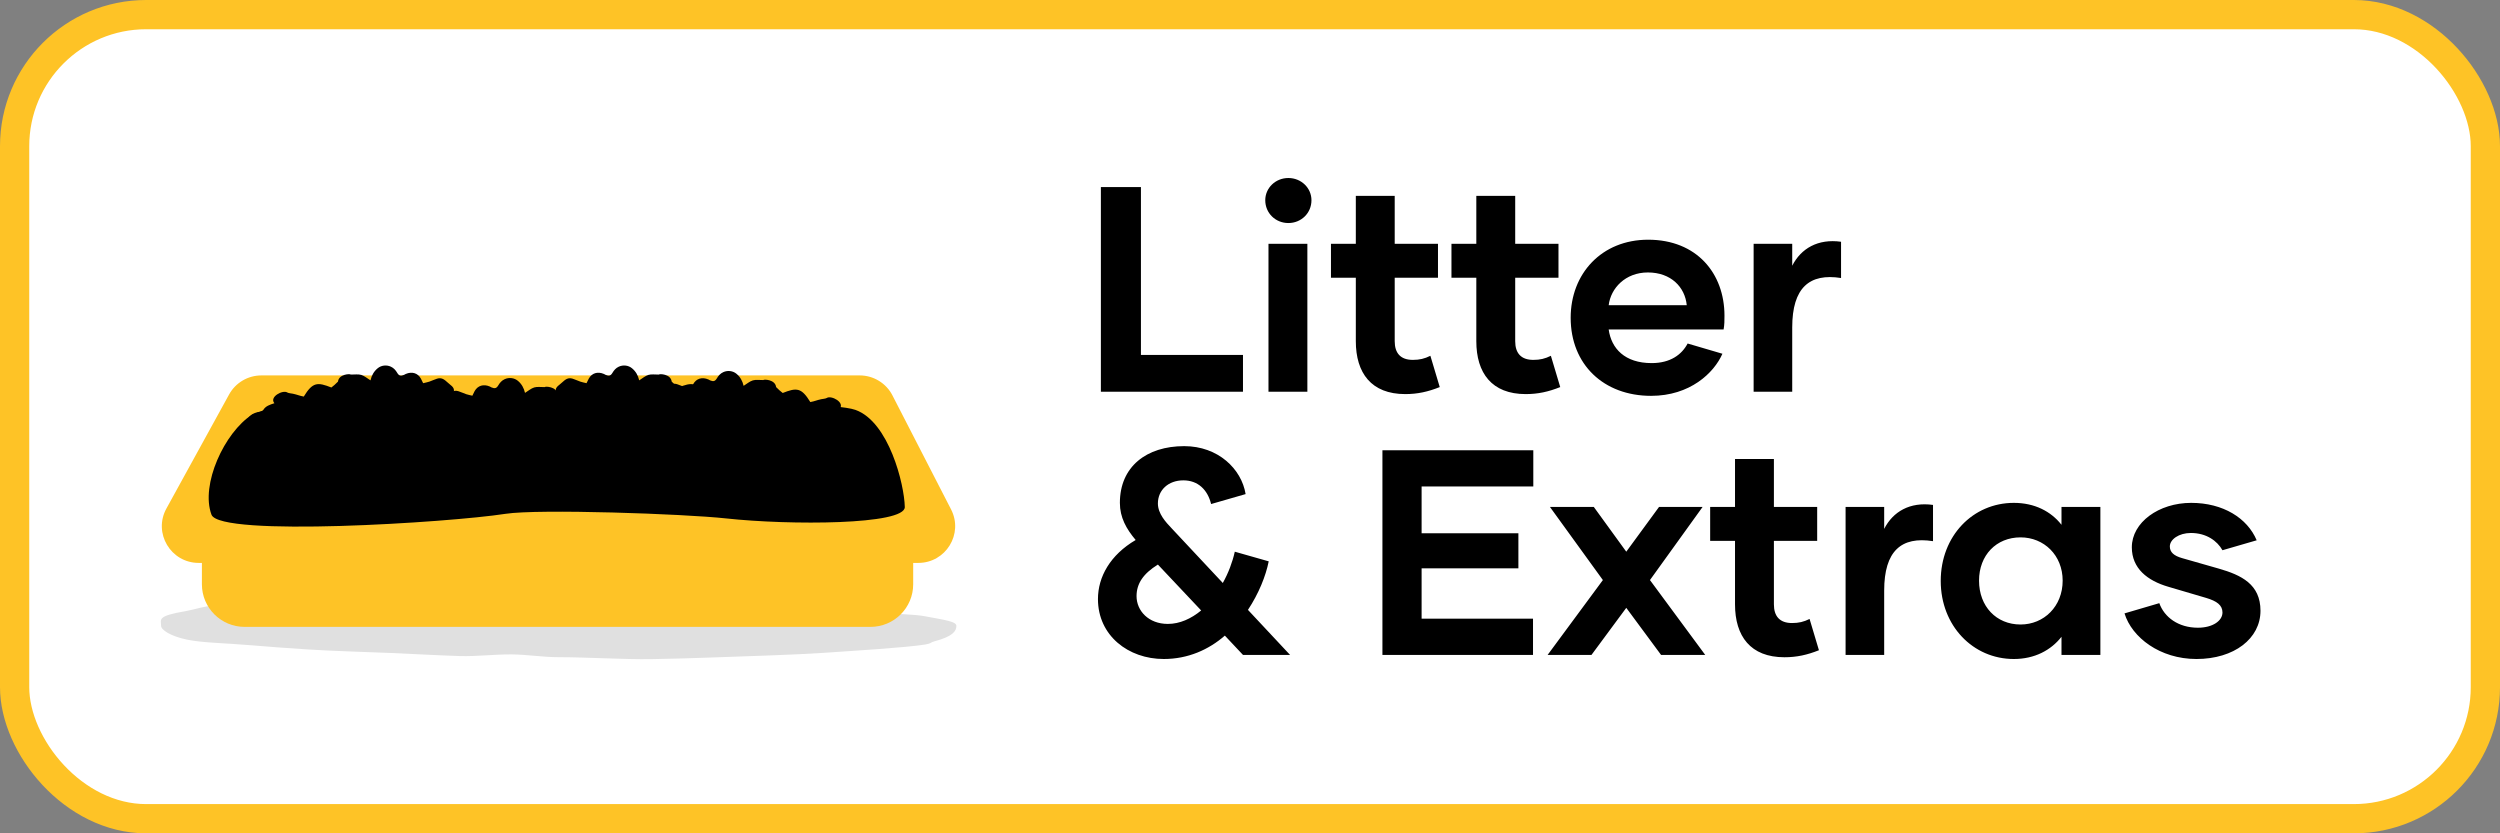 <svg width="171" height="57" viewBox="0 0 171 57" fill="none" xmlns="http://www.w3.org/2000/svg">
<rect x="0" y="0" width="171" height="57" fill="#808080" stroke="none"/>
<rect x="1" y="1" width="169" height="55" rx="9" fill="white"/>
<rect x="1" y="1" width="169" height="55" rx="9" stroke="#FEC326" stroke-width="2"/>
<path d="M78.04 24.276H85.02V26.796H75.3V12.796H78.04V24.276ZM88.124 15.256C87.244 15.256 86.544 14.576 86.544 13.696C86.544 12.856 87.244 12.176 88.124 12.176C89.004 12.176 89.704 12.856 89.704 13.696C89.704 14.576 89.004 15.256 88.124 15.256ZM86.764 26.796V16.676H89.424V26.796H86.764ZM97.838 24.336L98.478 26.476C97.678 26.796 96.958 26.956 96.118 26.956C93.798 26.956 92.738 25.516 92.738 23.336V18.996H91.038V16.676H92.738V13.396H95.398V16.676H98.358V18.996H95.398V23.336C95.398 24.156 95.798 24.616 96.638 24.616C97.098 24.616 97.438 24.536 97.838 24.336ZM106.08 24.336L106.72 26.476C105.92 26.796 105.2 26.956 104.36 26.956C102.04 26.956 100.98 25.516 100.98 23.336V18.996H99.28V16.676H100.98V13.396H103.64V16.676H106.6V18.996H103.64V23.336C103.64 24.156 104.04 24.616 104.88 24.616C105.34 24.616 105.68 24.536 106.08 24.336ZM112.934 27.076C109.694 27.076 107.434 24.936 107.434 21.736C107.434 18.716 109.554 16.396 112.734 16.396C116.054 16.396 117.954 18.696 117.954 21.596C117.954 21.916 117.954 22.216 117.894 22.536H110.034C110.214 23.836 111.134 24.836 112.974 24.836C114.254 24.836 115.034 24.256 115.434 23.496L117.814 24.196C117.234 25.516 115.594 27.076 112.934 27.076ZM110.034 20.876H115.374C115.254 19.636 114.294 18.636 112.714 18.636C111.174 18.636 110.174 19.716 110.034 20.876ZM122.588 18.176C123.188 16.996 124.348 16.316 125.928 16.536V19.016C123.768 18.676 122.588 19.676 122.588 22.396V26.796H119.948V16.676H122.588V18.176ZM88.24 44.796H85.02L83.78 43.476C82.68 44.436 81.26 45.076 79.6 45.076C77.18 45.076 75.1 43.476 75.1 40.976C75.1 39.456 75.94 37.956 77.68 36.936C77.04 36.176 76.6 35.396 76.6 34.396C76.6 31.916 78.42 30.516 81 30.516C83.32 30.516 84.92 32.076 85.2 33.796L82.84 34.476C82.6 33.496 81.94 32.856 80.94 32.856C79.92 32.856 79.2 33.516 79.2 34.436C79.2 35.136 79.74 35.716 80.14 36.136L83.64 39.876C84.02 39.196 84.3 38.456 84.46 37.736L86.78 38.396C86.58 39.396 86.1 40.596 85.36 41.716L88.24 44.796ZM79.88 42.676C80.7 42.676 81.48 42.316 82.16 41.756L79.2 38.616C78.2 39.236 77.74 39.916 77.74 40.776C77.74 41.776 78.56 42.676 79.88 42.676ZM104.878 33.276H97.238V36.476H103.858V38.876H97.238V42.316H104.858V44.796H94.558V30.796H104.878V33.276ZM116.637 44.796H113.617L111.237 41.576L108.857 44.796H105.857L109.637 39.676L106.017 34.676H109.017L111.237 37.736L113.477 34.676H116.457L112.857 39.676L116.637 44.796ZM123.775 42.336L124.415 44.476C123.615 44.796 122.895 44.956 122.055 44.956C119.735 44.956 118.675 43.516 118.675 41.336V36.996H116.975V34.676H118.675V31.396H121.335V34.676H124.295V36.996H121.335V41.336C121.335 42.156 121.735 42.616 122.575 42.616C123.035 42.616 123.375 42.536 123.775 42.336ZM128.878 36.176C129.478 34.996 130.638 34.316 132.218 34.536V37.016C130.058 36.676 128.878 37.676 128.878 40.396V44.796H126.238V34.676H128.878V36.176ZM137.746 45.076C134.946 45.076 132.746 42.796 132.746 39.736C132.746 36.656 134.946 34.396 137.746 34.396C139.166 34.396 140.286 34.976 141.006 35.896V34.676H143.666V44.796H141.006V43.556C140.286 44.476 139.166 45.076 137.746 45.076ZM138.206 42.716C139.806 42.716 141.086 41.476 141.086 39.716C141.086 37.976 139.806 36.756 138.206 36.756C136.546 36.756 135.366 37.976 135.366 39.716C135.366 41.476 136.546 42.716 138.206 42.716ZM150.237 45.076C147.737 45.076 145.817 43.596 145.317 41.956L147.697 41.256C148.037 42.216 148.997 42.936 150.337 42.936C151.357 42.936 152.017 42.456 152.017 41.896C152.017 41.396 151.637 41.116 150.897 40.896L148.317 40.136C146.877 39.716 145.817 38.876 145.817 37.436C145.817 35.736 147.657 34.396 149.877 34.396C152.057 34.396 153.717 35.436 154.357 36.956L152.017 37.636C151.657 36.996 150.917 36.456 149.857 36.456C149.037 36.456 148.417 36.896 148.417 37.376C148.417 37.776 148.697 38.016 149.257 38.176L151.777 38.896C153.297 39.336 154.617 39.956 154.617 41.776C154.617 43.676 152.817 45.076 150.237 45.076Z" fill="black"/>
<path d="M65.417 42.81C65.417 43.174 65.16 43.54 63.902 43.87C63.615 43.945 63.723 44.017 63.265 44.088C61.88 44.302 58.651 44.495 56.346 44.654C54.48 44.783 51.005 44.89 48.782 44.969C47.359 45.02 46.102 45.059 44.55 45.085C42.734 45.115 40.147 44.952 38.218 44.952C37.133 44.952 36.064 44.771 35.012 44.762C33.795 44.751 32.603 44.91 31.442 44.874C29.815 44.823 28.247 44.726 26.752 44.665C24.687 44.581 22.763 44.532 21.018 44.42C19.646 44.332 18.385 44.238 17.256 44.142C15.385 43.983 13.873 43.973 12.806 43.754C11.651 43.516 11.019 43.079 11.019 42.81C11.019 42.369 10.697 42.139 12.715 41.798C13.277 41.703 14.022 41.435 15.007 41.351C16.09 41.259 17.43 41.252 18.946 41.287C19.943 41.31 21.016 41.381 22.141 41.352C23.574 41.314 25.093 40.934 26.648 40.929C28.503 40.923 30.411 41.094 32.288 41.068C34.336 41.04 35.679 40.995 37.549 40.995C38.055 40.995 41.373 41.038 41.872 41.067C44.044 41.195 44 41.202 46.007 41.35C48.609 41.543 51.047 41.424 53.258 41.589C55.952 41.79 58.308 41.666 60.211 41.888C61.43 42.031 62.464 42.002 63.28 42.155C64.657 42.411 65.418 42.514 65.418 42.81L65.417 42.81Z" fill="#E0E0E0"/>
<path d="M59.54 42.879H16.734C15.119 42.879 13.81 41.574 13.81 39.966V36.769H62.462V39.966C62.462 41.575 61.153 42.879 59.539 42.879" fill="#FEC326"/>
<path d="M61.044 27.045C60.612 26.207 59.745 25.678 58.8 25.678H17.88C16.959 25.678 16.111 26.179 15.669 26.984L11.383 34.782C10.461 36.456 11.678 38.503 13.594 38.503H62.81C64.695 38.503 65.914 36.515 65.053 34.843L61.043 27.046L61.044 27.045Z" fill="#FEC326"/>
<path d="M18.06 28.056C18.06 28.056 25.7 27.749 34.632 27.814C39.566 27.851 42.482 27.41 44.507 27.429C51.518 27.495 57.339 27.616 58.511 28.036C60.801 28.854 61.856 33.126 61.888 34.679C61.914 35.907 54.025 35.935 49.656 35.459C46.795 35.147 36.825 34.796 34.565 35.147C30.702 35.746 15.04 36.74 14.466 35.206C13.701 33.162 15.349 29.578 17.241 28.363" fill="black"/>
<path d="M25.341 26.017C25.112 25.876 24.93 25.71 24.708 25.643C24.5 25.581 24.253 25.625 23.994 25.621C23.968 25.556 23.176 25.577 23.118 26.101C23.041 26.176 22.966 26.253 22.884 26.326C22.813 26.39 22.736 26.448 22.666 26.505C21.722 26.135 21.391 26.12 20.778 27.126C20.475 27.071 20.334 26.993 20.036 26.931C19.956 26.914 19.721 26.893 19.654 26.847C19.352 26.644 18.398 27.148 18.769 27.581C18.47 27.677 18.163 27.77 18.003 28.049C17.974 28.099 17.892 28.146 17.827 28.154C17.331 28.22 16.974 28.429 16.857 28.897C16.928 28.897 17.023 28.895 17.117 28.898C17.439 28.907 17.761 28.913 18.082 28.931C18.435 28.951 18.786 29.011 19.137 29.008C20.435 28.998 21.73 29.064 23.023 29.147C23.171 29.156 23.318 29.159 23.466 29.159C25.737 29.165 28.008 29.174 30.28 29.171C31.119 29.17 31.957 29.12 32.794 29.229C33.055 29.262 33.325 29.255 33.589 29.239C33.814 29.225 33.838 29.091 33.914 28.904C33.976 28.752 33.941 28.615 33.809 28.512C33.735 28.455 33.635 28.415 33.539 28.393C33.24 28.327 33.054 28.274 32.719 28.21C32.683 28.121 32.64 28.015 32.591 27.896C32.679 27.843 32.623 27.39 32.035 27.221C31.64 27.172 31.381 27.221 31.024 27.221C31.059 27.148 30.979 26.976 31.009 26.906C31.067 26.737 31.111 26.551 30.818 26.334C30.751 26.284 30.689 26.227 30.628 26.171C30.384 25.951 30.21 25.804 29.892 25.902C29.713 25.958 29.544 26.044 29.366 26.104C29.235 26.148 29.096 26.173 28.943 26.21C28.879 26.08 28.837 25.985 28.787 25.894C28.575 25.515 28.18 25.396 27.75 25.58C27.711 25.597 27.677 25.625 27.637 25.641C27.414 25.736 27.293 25.71 27.172 25.506C27.066 25.327 26.939 25.174 26.734 25.08C26.436 24.943 26.081 24.985 25.834 25.188C25.567 25.407 25.418 25.687 25.341 26.016V26.017Z" fill="black"/>
<path d="M35.911 26.873C36.14 26.733 36.322 26.567 36.544 26.5C36.752 26.438 36.999 26.482 37.258 26.478C37.284 26.414 38.076 26.434 38.134 26.958C38.211 27.033 38.286 27.11 38.367 27.183C38.439 27.247 38.516 27.305 38.586 27.362C39.53 26.992 39.861 26.977 40.474 27.983C40.777 27.928 40.918 27.85 41.216 27.788C41.296 27.771 41.531 27.75 41.599 27.704C41.9 27.501 42.854 28.005 42.483 28.438C42.782 28.534 43.09 28.627 43.249 28.906C43.278 28.956 43.361 29.003 43.425 29.012C43.922 29.077 44.278 29.286 44.395 29.755C44.324 29.755 44.229 29.752 44.135 29.755C43.813 29.765 43.491 29.77 43.17 29.788C42.817 29.809 42.466 29.868 42.115 29.865C40.817 29.855 39.522 29.922 38.229 30.004C38.081 30.014 37.934 30.016 37.786 30.016C35.515 30.021 33.244 30.031 30.972 30.028C30.133 30.027 29.295 29.977 28.458 30.086C28.197 30.119 27.927 30.112 27.663 30.096C27.438 30.082 27.414 29.948 27.338 29.761C27.276 29.609 27.311 29.472 27.443 29.369C27.517 29.312 27.617 29.271 27.713 29.25C28.012 29.184 28.198 29.131 28.533 29.067C28.569 28.978 28.612 28.872 28.661 28.753C28.573 28.7 28.629 28.247 29.217 28.078C29.612 28.029 29.871 28.078 30.228 28.078C30.193 28.005 30.273 27.833 30.243 27.763C30.185 27.594 30.141 27.408 30.434 27.191C30.501 27.141 30.563 27.084 30.625 27.028C30.868 26.808 31.042 26.661 31.36 26.76C31.54 26.815 31.708 26.901 31.887 26.961C32.017 27.005 32.156 27.03 32.309 27.067C32.373 26.937 32.415 26.842 32.465 26.751C32.678 26.372 33.072 26.253 33.502 26.437C33.541 26.454 33.575 26.482 33.615 26.498C33.838 26.593 33.959 26.567 34.08 26.363C34.186 26.184 34.313 26.032 34.518 25.937C34.816 25.8 35.171 25.842 35.418 26.044C35.685 26.264 35.834 26.544 35.911 26.873V26.873Z" fill="black"/>
<path d="M43.721 26.017C43.949 25.876 44.132 25.71 44.353 25.643C44.561 25.581 44.808 25.625 45.068 25.621C45.094 25.556 45.885 25.577 45.944 26.101C46.021 26.176 46.096 26.253 46.177 26.326C46.248 26.39 46.326 26.448 46.395 26.505C47.34 26.135 47.67 26.12 48.283 27.126C48.586 27.071 48.728 26.993 49.025 26.931C49.105 26.914 49.34 26.893 49.408 26.847C49.709 26.644 50.664 27.148 50.292 27.581C50.591 27.677 50.899 27.77 51.059 28.049C51.087 28.099 51.17 28.146 51.234 28.154C51.731 28.22 52.087 28.429 52.204 28.897C52.133 28.897 52.039 28.895 51.944 28.898C51.623 28.907 51.3 28.913 50.979 28.931C50.627 28.951 50.275 29.011 49.924 29.008C48.626 28.998 47.332 29.064 46.038 29.147C45.891 29.156 45.743 29.159 45.596 29.159C43.324 29.165 41.053 29.174 38.782 29.171C37.943 29.17 37.104 29.12 36.267 29.229C36.007 29.262 35.736 29.255 35.472 29.239C35.247 29.225 35.223 29.091 35.147 28.904C35.086 28.752 35.12 28.615 35.253 28.512C35.326 28.455 35.427 28.415 35.523 28.393C35.822 28.327 36.007 28.274 36.343 28.21C36.379 28.121 36.422 28.015 36.47 27.896C36.382 27.843 36.438 27.39 37.026 27.221C37.421 27.172 37.681 27.221 38.037 27.221C38.002 27.148 38.082 26.976 38.053 26.906C37.994 26.737 37.95 26.551 38.243 26.334C38.311 26.284 38.372 26.227 38.434 26.171C38.677 25.951 38.852 25.804 39.169 25.902C39.349 25.958 39.517 26.044 39.696 26.104C39.827 26.148 39.966 26.173 40.118 26.21C40.182 26.08 40.224 25.985 40.275 25.894C40.487 25.515 40.882 25.396 41.311 25.58C41.351 25.597 41.384 25.625 41.424 25.641C41.647 25.736 41.768 25.71 41.889 25.506C41.995 25.327 42.122 25.174 42.327 25.08C42.626 24.943 42.98 24.985 43.227 25.188C43.495 25.407 43.644 25.687 43.721 26.016V26.017Z" fill="black"/>
<path d="M50.863 26.392C51.092 26.251 51.274 26.085 51.496 26.018C51.703 25.956 51.951 26 52.21 25.996C52.236 25.932 53.028 25.952 53.086 26.476C53.163 26.551 53.238 26.629 53.319 26.701C53.391 26.765 53.468 26.823 53.538 26.88C54.482 26.51 54.812 26.495 55.426 27.501C55.729 27.447 55.87 27.368 56.168 27.306C56.248 27.289 56.482 27.268 56.55 27.222C56.851 27.019 57.806 27.523 57.435 27.956C57.734 28.052 58.041 28.145 58.201 28.424C58.23 28.474 58.312 28.521 58.377 28.53C58.873 28.595 59.23 28.805 59.346 29.273C59.276 29.273 59.181 29.27 59.087 29.273C58.765 29.283 58.443 29.288 58.121 29.306C57.769 29.327 57.418 29.386 57.067 29.383C55.769 29.373 54.474 29.44 53.18 29.522C53.033 29.532 52.886 29.534 52.738 29.534C50.467 29.54 48.196 29.549 45.924 29.546C45.085 29.545 44.247 29.495 43.41 29.604C43.149 29.637 42.879 29.63 42.615 29.614C42.39 29.601 42.365 29.466 42.29 29.279C42.228 29.127 42.263 28.99 42.395 28.887C42.469 28.83 42.569 28.79 42.665 28.768C42.964 28.702 43.15 28.649 43.485 28.585C43.521 28.496 43.564 28.39 43.613 28.271C43.524 28.218 43.581 27.765 44.169 27.596C44.564 27.547 44.823 27.596 45.18 27.596C45.145 27.523 45.224 27.351 45.195 27.281C45.137 27.112 45.093 26.926 45.385 26.709C45.453 26.659 45.514 26.602 45.576 26.546C45.82 26.326 45.994 26.179 46.311 26.278C46.491 26.333 46.66 26.419 46.838 26.479C46.969 26.523 47.108 26.548 47.261 26.585C47.325 26.455 47.366 26.36 47.417 26.269C47.629 25.89 48.024 25.771 48.454 25.955C48.493 25.972 48.527 26 48.567 26.016C48.79 26.111 48.91 26.085 49.032 25.881C49.138 25.702 49.265 25.55 49.47 25.456C49.768 25.318 50.123 25.36 50.37 25.563C50.637 25.782 50.786 26.062 50.863 26.391V26.392Z" fill="black"/>
</svg>
